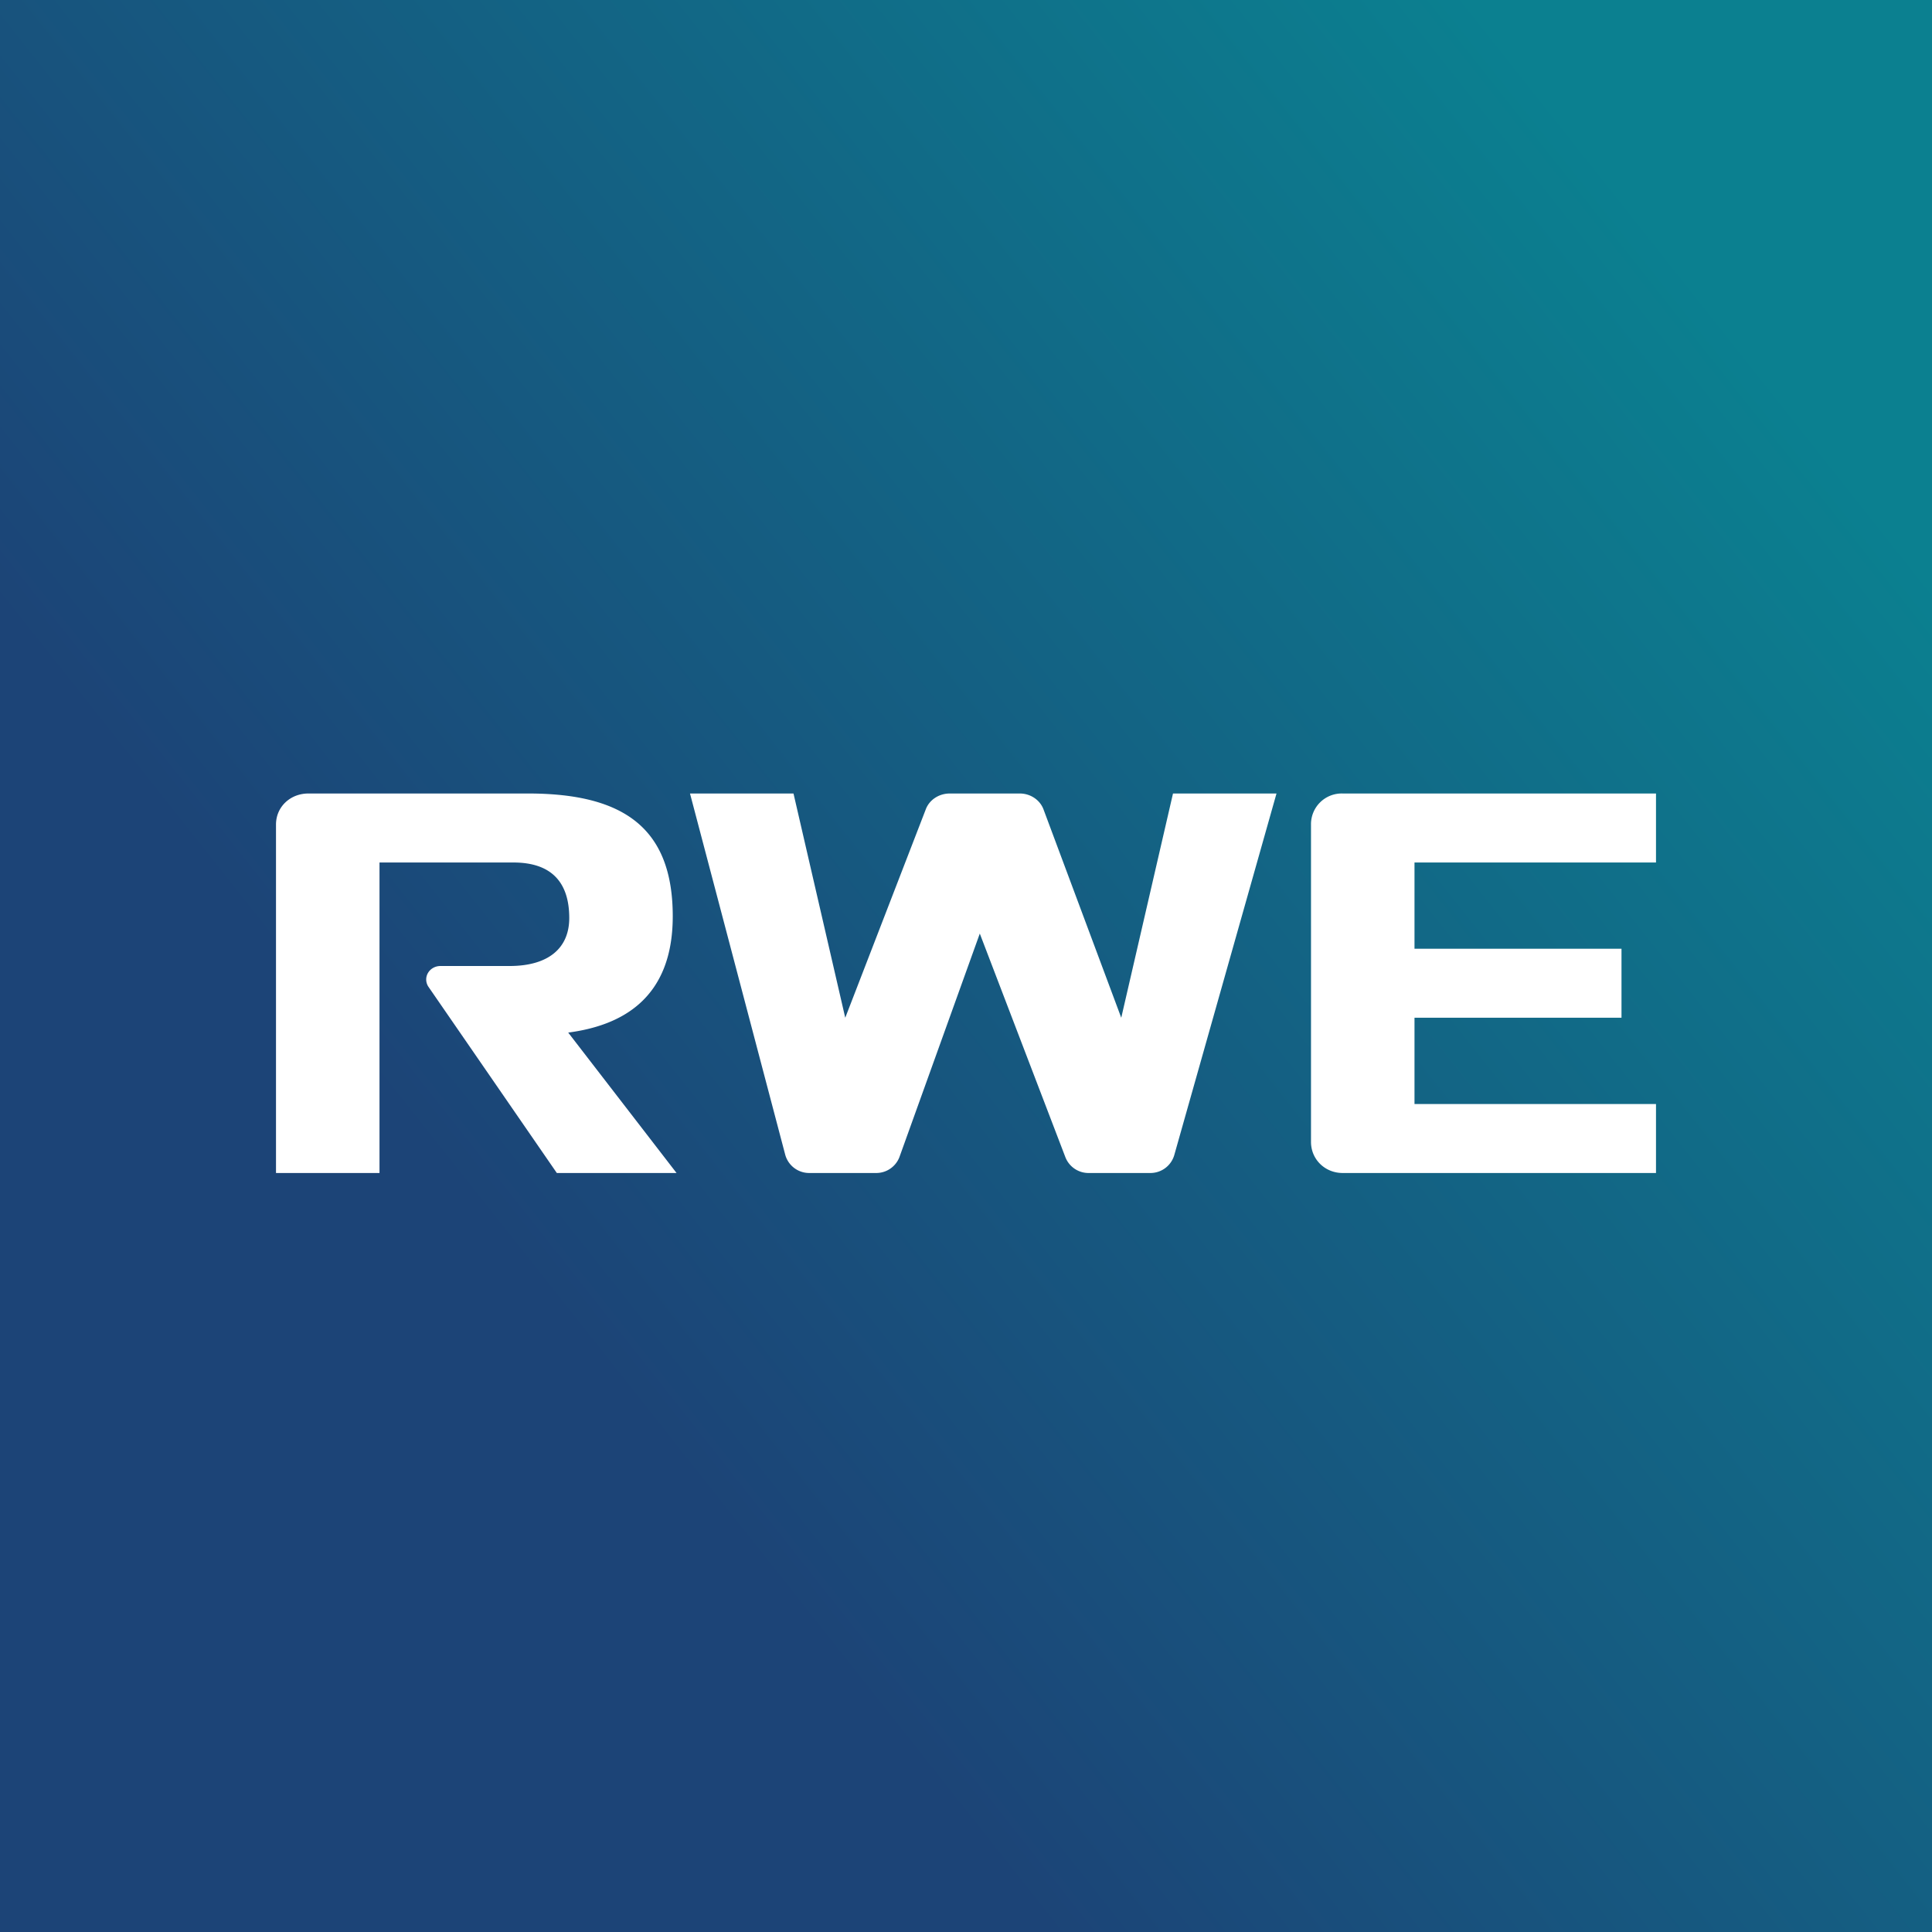 <?xml version="1.0" encoding="UTF-8"?> <svg xmlns="http://www.w3.org/2000/svg" width="56" height="56"><rect width="100%" height="100%" fill="#333333" stroke="none"/><path fill="url(#aj31xzcx2)" d="M0 0h56v56H0z"></path><path d="M38.92 23a.89.89 0 00-.92.9v9.2c0 .5.4.9.92.9H48v-2h-7v-2.5h6v-2h-6V25h7v-2h-9.08zm-24.15 5h-2c-.32 0-.52.32-.36.59L16.14 34h3.47l-3.14-4.07c1.52-.2 3.03-.96 3.03-3.37 0-2.54-1.4-3.56-4.19-3.56H8.94c-.53 0-.94.39-.94.9V34h3v-9h3.88c1.13 0 1.62.6 1.62 1.61 0 .87-.6 1.39-1.73 1.39zm11.3 5.54a.72.72 0 01-.68.46h-1.93a.72.72 0 01-.7-.53L20 23h3l1.5 6.5 2.33-6.03c.1-.28.38-.47.7-.47h2.03c.31 0 .59.19.69.47l2.25 6.03L34 23h3l-2.96 10.47a.72.72 0 01-.7.53h-1.77a.72.72 0 01-.69-.46l-2.48-6.48-2.33 6.48z" fill="#fff"></path><defs><linearGradient id="aj31xzcx2" x1="51.56" y1="11.07" x2="16.65" y2="38.74" gradientUnits="userSpaceOnUse"><stop stop-color="#0B8090"></stop><stop offset="1" stop-color="#1C4477"></stop></linearGradient></defs></svg> 